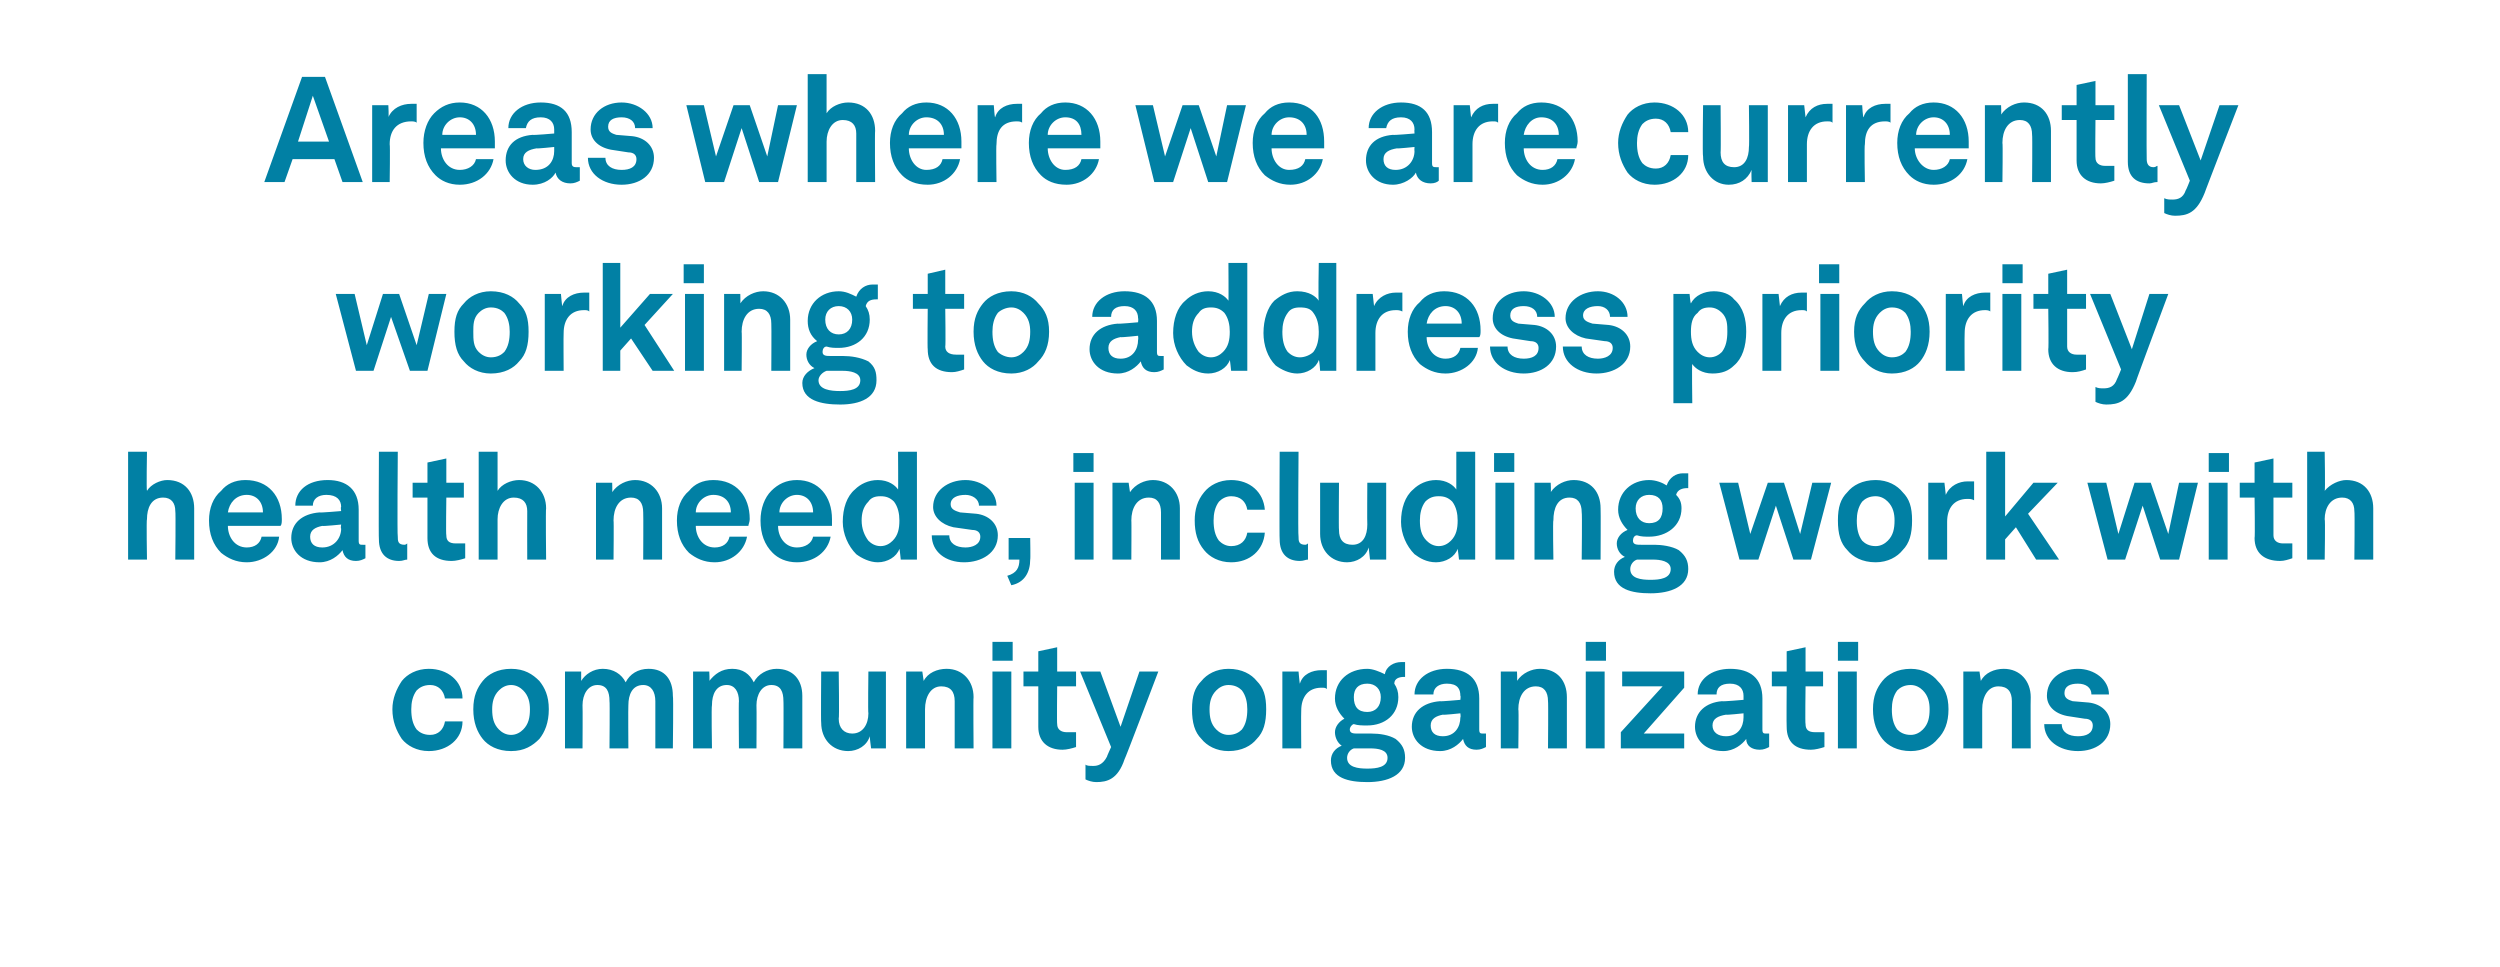 <?xml version="1.0" standalone="no"?><!DOCTYPE svg PUBLIC "-//W3C//DTD SVG 1.1//EN" "http://www.w3.org/Graphics/SVG/1.1/DTD/svg11.dtd"><svg xmlns="http://www.w3.org/2000/svg" version="1.1" width="185.4px" height="71.7px" viewBox="0 -3 185.4 71.7" style="top:-3px"><desc>Areas where we are currently working to address priority health needs, including work with community organizations</desc><defs/><g id="Polygon51920"><path d="m29.8 51.8c-.4-.6-.7-1.3-.7-2.2c0-.8.3-1.5.7-2.1c.4-.5 1.1-.9 2-.9c1.4 0 2.5.9 2.5 2.2H33c-.1-.6-.5-1-1.1-1c-.5 0-.8.2-1 .4c-.3.4-.4.9-.4 1.4c0 .6.1 1.1.4 1.5c.2.2.5.4 1 .4c.6 0 1-.4 1.1-1h1.3c0 1.3-1.1 2.2-2.5 2.2c-.9 0-1.6-.4-2-.9zm6 0c-.4-.5-.7-1.2-.7-2.2c0-1 .3-1.6.7-2.1c.4-.5 1.1-.9 2.1-.9c1 0 1.6.4 2.1.9c.4.5.7 1.1.7 2.1c0 1-.3 1.7-.7 2.2c-.5.5-1.1.9-2.1.9c-1 0-1.7-.4-2.1-.9zm3-.7c.4-.4.5-.9.5-1.5c0-.5-.1-1-.5-1.4c-.2-.2-.5-.4-.9-.4c-.4 0-.7.2-.9.4c-.4.4-.5.9-.5 1.4c0 .6.1 1.1.5 1.5c.2.2.5.4.9.4c.4 0 .7-.2.9-.4zm3.1-4.3h1.2v.7c.3-.5.9-.9 1.6-.9c.8 0 1.4.4 1.7 1c.3-.6.9-1 1.7-1c1.2 0 1.8.8 1.8 2c.05.03 0 3.9 0 3.9h-1.3V49c0-.7-.3-1.2-.9-1.2c-.8 0-1.1.7-1.1 1.5c-.02.01 0 3.2 0 3.2h-1.4s.03-3.54 0-3.5c0-.7-.2-1.2-.9-1.2c-.7 0-1.1.7-1.1 1.5c.02.01 0 3.2 0 3.2h-1.3v-5.7zm9.5 0h1.2s.04.74 0 .7c.4-.5.9-.9 1.7-.9c.8 0 1.3.4 1.6 1c.3-.6 1-1 1.7-1c1.2 0 1.9.8 1.9 2v3.9h-1.4s.02-3.54 0-3.5c0-.7-.2-1.2-.9-1.2c-.7 0-1.1.7-1.1 1.5c.02.01 0 3.2 0 3.2h-1.3s-.03-3.54 0-3.5c0-.7-.3-1.2-.9-1.2c-.8 0-1.1.7-1.1 1.5c-.05.01 0 3.2 0 3.2h-1.4v-5.7zm9.5 3.8c-.03.01 0-3.8 0-3.8h1.3s.05 3.49 0 3.5c0 .7.4 1.1 1 1.1c.8 0 1.2-.7 1.2-1.5c-.04.02 0-3.1 0-3.1h1.3v5.7h-1.1s-.11-.85-.1-.9c-.2.7-.9 1.1-1.6 1.1c-1.2 0-2-.9-2-2.1zm6.3-3.8h1.2l.1.7c.3-.6 1-.9 1.7-.9c1.2 0 2 .9 2 2.1c-.03-.02 0 3.8 0 3.8h-1.4V49c0-.7-.3-1.1-1-1.1c-.8 0-1.2.8-1.2 1.7v2.9h-1.4v-5.7zm7.8 0v5.7h-1.4v-5.7h1.4zm.1-2.2v1.4h-1.5v-1.4h1.5zm1.9 6.3v-3h-1.1v-1.1h1.1v-1.5l1.4-.3v1.8h1.4v1.1h-1.4s-.03 2.8 0 2.8c0 .4.3.6.7.6h.7v1.1c-.3.1-.7.2-1 .2c-1.1 0-1.8-.6-1.8-1.7zm3.5 3.9v-1.1c.1.1.3.1.6.1c.3 0 .7-.1 1-.7c-.03.02.3-.7.3-.7l-2.3-5.6h1.5l1.5 4.1l1.4-4.1h1.4s-2.48 6.54-2.5 6.5c-.5 1.5-1.3 1.7-2.1 1.7c-.3 0-.6-.1-.8-.2zm8.6-3c-.5-.5-.7-1.2-.7-2.2c0-1 .2-1.6.7-2.1c.4-.5 1.1-.9 2-.9c1 0 1.7.4 2.1.9c.5.5.7 1.1.7 2.1c0 1-.2 1.7-.7 2.2c-.4.5-1.1.9-2.1.9c-.9 0-1.6-.4-2-.9zm3-.7c.3-.4.4-.9.4-1.5c0-.5-.1-1-.4-1.4c-.2-.2-.5-.4-1-.4c-.4 0-.7.2-.9.4c-.4.4-.5.9-.5 1.4c0 .6.1 1.1.5 1.5c.2.2.5.4.9.4c.5 0 .8-.2 1-.4zm3-4.3h1.2s.08.93.1.9c.2-.7.9-1 1.6-1h.4v1.4c-.1-.1-.2-.1-.4-.1c-1 0-1.5.7-1.5 1.7c-.02.03 0 2.8 0 2.8h-1.4v-5.7zm6.3 8.2c-1.4 0-2.7-.3-2.7-1.6c0-.5.3-.9.8-1.1c-.3-.2-.5-.6-.5-1c0-.4.3-.8.7-1c-.4-.4-.7-.9-.7-1.5c0-1.3 1-2.2 2.4-2.2c.4 0 .9.2 1.3.4c.1-.6.7-.9 1.2-.9h.3v1.1h-.1c-.3 0-.7.1-.7.5c.2.3.3.6.3 1c0 1.3-1 2.1-2.3 2.1c-.4 0-.7 0-1-.1c-.1 0-.3.2-.3.4c0 .3.3.3.6.3h1c.6 0 1.3.1 1.8.4c.5.4.7.8.7 1.4c0 1.3-1.3 1.8-2.8 1.8zm1.5-1.8c0-.6-.7-.7-1.3-.7h-1.2c-.3.1-.5.4-.5.7c0 .7.8.8 1.5.8c.7 0 1.5-.1 1.5-.8zm-1.5-3.4c.6 0 1-.4 1-1.1c0-.6-.4-1-1-1c-.7 0-1 .4-1 1c0 .7.3 1.1 1 1.1zm3.3 1.1c0-1.1.8-1.8 2.1-1.9c-.04.04 1.5-.1 1.5-.1c0 0 .04-.3 0-.3c0-.5-.2-.9-1-.9c-.6 0-1 .3-1 .8h-1.4c0-1.1 1-1.9 2.4-1.9c1.5 0 2.4.7 2.4 2.2v2.3c0 .3.1.3.3.3h.2v1c-.2.1-.4.2-.7.2c-.6 0-.9-.3-1-.8c-.3.4-.9.9-1.7.9c-1.4 0-2.1-.9-2.1-1.8zm3.6-.7c.04-.01 0-.3 0-.3c0 0-1.28.14-1.3.1c-.5.1-.9.3-.9.8c0 .5.3.8.9.8c.9 0 1.3-.7 1.3-1.4zm3-3.4h1.2s.03.73 0 .7c.4-.6 1.1-.9 1.7-.9c1.3 0 2 .9 2 2.1v3.8h-1.4s.03-3.5 0-3.5c0-.7-.3-1.1-.9-1.1c-.9 0-1.3.8-1.3 1.7c.04-.04 0 2.9 0 2.9h-1.3v-5.7zm7.7 0v5.7h-1.4v-5.7h1.4zm.1-2.2v1.4h-1.5v-1.4h1.5zm4.2 3.3h-3v-1.1h4.6v1.2l-3 3.4h3v1.1h-4.7v-1.2l3.1-3.4zm2.4 3c0-1.1.8-1.8 2-1.9c.04.04 1.6-.1 1.6-.1v-.3c0-.5-.3-.9-1-.9c-.7 0-1 .3-1 .8h-1.4c0-1.1 1-1.9 2.4-1.9c1.5 0 2.4.7 2.4 2.2v2.3c0 .3.1.3.3.3h.2v1c-.2.1-.4.2-.7.2c-.6 0-1-.3-1-.8c-.3.4-.9.9-1.7.9c-1.4 0-2.1-.9-2.1-1.8zm3.6-.7v-.3s-1.31.14-1.3.1c-.6.1-1 .3-1 .8c0 .5.4.8 1 .8c.9 0 1.3-.7 1.3-1.4zm3.2.7c-.02 0 0-3 0-3h-1.1v-1.1h1.1v-1.5l1.4-.3v1.8h1.3v1.1h-1.3s-.04 2.8 0 2.8c0 .4.2.6.7.6h.7v1.1c-.3.1-.7.2-1 .2c-1.2 0-1.8-.6-1.8-1.7zm5.2-4.1v5.7h-1.4v-5.7h1.4zm.1-2.2v1.4h-1.5v-1.4h1.5zm1.8 7.2c-.4-.5-.7-1.2-.7-2.2c0-1 .3-1.6.7-2.1c.4-.5 1.1-.9 2.1-.9c.9 0 1.6.4 2 .9c.5.5.8 1.1.8 2.1c0 1-.3 1.7-.8 2.2c-.4.5-1.1.9-2 .9c-1 0-1.7-.4-2.1-.9zm3-.7c.4-.4.5-.9.5-1.5c0-.5-.1-1-.5-1.4c-.2-.2-.5-.4-.9-.4c-.5 0-.8.2-1 .4c-.3.4-.4.9-.4 1.4c0 .6.1 1.1.4 1.5c.2.2.5.4 1 .4c.4 0 .7-.2.9-.4zm3-4.3h1.2l.1.7c.3-.6 1-.9 1.7-.9c1.2 0 2 .9 2 2.1c-.02-.02 0 3.8 0 3.8h-1.4V49c0-.7-.3-1.1-1-1.1c-.8 0-1.2.8-1.2 1.7v2.9h-1.4v-5.7zm6 3.9h1.3c0 .6.5.9 1.2.9c.6 0 1.1-.2 1.1-.8c0-.3-.2-.5-.6-.5l-1.3-.2c-1-.2-1.5-.8-1.5-1.5c0-1.2 1-2 2.3-2c1.2 0 2.3.8 2.3 1.9h-1.3c0-.5-.4-.8-1-.8c-.6 0-1 .2-1 .7c0 .4.3.5.6.6l1.2.1c.9.1 1.6.7 1.6 1.6c0 1.3-1.1 2-2.4 2c-1.4 0-2.5-.8-2.5-2z" stroke="none" fill="#0180a4"/></g><g id="Polygon51919"><path d="m10.9 30.5s-.05 2.89 0 2.9c.3-.5 1-.8 1.5-.8c1.3 0 2 .9 2 2.1v3.8H13s.04-3.56 0-3.6c0-.6-.3-1-.9-1c-.9 0-1.2.8-1.2 1.6c-.05-.03 0 3 0 3H9.5v-8h1.4zm5.5 7.5c-.6-.6-.9-1.4-.9-2.4c0-.9.3-1.7.9-2.2c.4-.5 1-.8 1.8-.8c1.7 0 2.7 1.2 2.7 2.9c0 .2 0 .4-.1.5h-3.9c0 .8.5 1.6 1.4 1.6c.6 0 1-.3 1.1-.8h1.3c-.1 1.1-1.2 1.9-2.4 1.9c-.8 0-1.4-.3-1.9-.7zm3.1-3c0-.8-.5-1.3-1.2-1.3c-.8 0-1.3.6-1.4 1.3h2.6zm2.1 1.9c0-1.1.8-1.8 2.1-1.9c-.02.04 1.6-.1 1.6-.1c0 0-.05-.3 0-.3c0-.5-.3-.9-1.1-.9c-.6 0-1 .3-1 .8h-1.3c0-1.1.9-1.9 2.4-1.9c1.4 0 2.3.7 2.3 2.2v2.3c0 .3.1.3.3.3h.2v1c-.2.1-.4.2-.7.2c-.6 0-.9-.3-1-.8c-.3.4-.9.9-1.7.9c-1.4 0-2.1-.9-2.1-1.8zm3.7-.7c-.05-.01 0-.3 0-.3c0 0-1.37.14-1.4.1c-.5.1-.9.3-.9.8c0 .5.3.8.9.8c.9 0 1.4-.7 1.4-1.4zm2.8.8c-.03.03 0-6.5 0-6.5h1.4s-.05 6.3 0 6.3c0 .3 0 .6.5.6c.1 0 .2-.1.2-.1v1.2c-.2 0-.3.1-.6.1c-.9 0-1.5-.5-1.5-1.6zm3.6-.1v-3h-1.1v-1.1h1.1v-1.5l1.4-.3v1.8h1.3v1.1h-1.3s-.04 2.8 0 2.8c0 .4.2.6.7.6h.7v1.1c-.3.1-.7.2-1 .2c-1.2 0-1.8-.6-1.8-1.7zm5.2-6.4v2.9c.3-.5 1-.8 1.6-.8c1.2 0 2 .9 2 2.1c-.04-.01 0 3.8 0 3.8h-1.4s-.01-3.56 0-3.6c0-.6-.3-1-1-1c-.8 0-1.2.8-1.2 1.6v3h-1.4v-8h1.4zm7.3 2.3h1.2s.02.73 0 .7c.4-.6 1.1-.9 1.7-.9c1.2 0 2 .9 2 2.1v3.8h-1.4s.02-3.5 0-3.5c0-.7-.3-1.1-.9-1.1c-.9 0-1.3.8-1.3 1.7c.03-.04 0 2.9 0 2.9h-1.3v-5.7zm6.9 5.2c-.6-.6-.9-1.4-.9-2.4c0-.9.3-1.7.9-2.2c.4-.5 1-.8 1.8-.8c1.7 0 2.7 1.2 2.7 2.9c0 .2-.1.4-.1.5h-3.9c0 .8.5 1.6 1.4 1.6c.6 0 1-.3 1.1-.8h1.3c-.2 1.1-1.2 1.9-2.4 1.9c-.8 0-1.4-.3-1.9-.7zm3.1-3c0-.8-.5-1.3-1.3-1.3c-.7 0-1.3.6-1.3 1.3h2.6zm3.1 3c-.6-.6-.9-1.4-.9-2.4c0-.9.3-1.7.8-2.2c.5-.5 1.1-.8 1.9-.8c1.6 0 2.6 1.2 2.6 2.9v.5h-4c0 .8.5 1.6 1.4 1.6c.6 0 1.1-.3 1.2-.8h1.3c-.2 1.1-1.2 1.9-2.5 1.9c-.8 0-1.4-.3-1.8-.7zm3-3c0-.8-.5-1.3-1.2-1.3c-.7 0-1.3.6-1.3 1.3h2.5zm3.2 3.1c-.6-.6-1-1.5-1-2.4c0-1 .3-1.9.9-2.4c.4-.4 1-.7 1.7-.7c.8 0 1.3.4 1.5.7c.02.03 0-2.8 0-2.8h1.4v8h-1.2s-.08-.81-.1-.8c-.2.6-.9 1-1.6 1c-.6 0-1.2-.3-1.6-.6zm2.7-1c.4-.4.5-.9.5-1.5c0-.5-.1-1-.4-1.4c-.3-.3-.6-.4-1-.4c-.4 0-.7.1-.9.4c-.4.4-.5.9-.5 1.4c0 .6.2 1.1.5 1.5c.2.2.5.4.9.4c.4 0 .7-.2.9-.4zm2.9-.4h1.3c0 .6.5.9 1.2.9c.5 0 1.1-.2 1.1-.8c0-.3-.2-.5-.6-.5l-1.4-.2c-.9-.2-1.5-.8-1.5-1.5c0-1.2 1.1-2 2.4-2c1.2 0 2.3.8 2.3 1.9h-1.3c0-.5-.5-.8-1-.8c-.6 0-1.1.2-1.1.7c0 .4.4.5.7.6l1.2.1c.9.1 1.6.7 1.6 1.6c0 1.3-1.2 2-2.5 2c-1.4 0-2.4-.8-2.4-2zm5.6 3c.7-.2.9-.6.9-1.2h-.8v-1.6h1.6s.03 1.6 0 1.6c0 .9-.4 1.7-1.4 1.9l-.3-.7zm6.4-6.9v5.7h-1.4v-5.7h1.4zm0-2.2v1.4h-1.5v-1.4h1.5zm1.4 2.2h1.2l.1.7c.4-.6 1.1-.9 1.7-.9c1.2 0 2 .9 2 2.1v3.8h-1.4V35c0-.7-.3-1.1-.9-1.1c-.9 0-1.3.8-1.3 1.7c.02-.04 0 2.9 0 2.9h-1.4v-5.7zm6.8 5c-.5-.6-.7-1.3-.7-2.2c0-.8.2-1.5.7-2.1c.4-.5 1.1-.9 2-.9c1.4 0 2.4.9 2.5 2.2h-1.3c-.1-.6-.5-1-1.2-1c-.4 0-.7.2-.9.4c-.3.4-.4.9-.4 1.4c0 .6.1 1.1.4 1.5c.2.2.5.4.9.4c.7 0 1.1-.4 1.2-1h1.3c-.1 1.3-1.1 2.2-2.5 2.2c-.9 0-1.6-.4-2-.9zm5.6-.8c-.03.03 0-6.5 0-6.5h1.4s-.05 6.3 0 6.3c0 .3 0 .6.5.6c.1 0 .2-.1.2-.1v1.2c-.2 0-.3.1-.6.1c-.9 0-1.5-.5-1.5-1.6zm3-.4v-3.8h1.4s-.03 3.49 0 3.5c0 .7.3 1.1 1 1.1c.8 0 1.1-.7 1.1-1.5c-.02.02 0-3.1 0-3.1h1.4v5.7h-1.2l-.1-.9c-.2.7-.9 1.1-1.6 1.1c-1.2 0-2-.9-2-2.1zm7 1.5c-.6-.6-1-1.5-1-2.4c0-1 .3-1.9.9-2.4c.4-.4 1-.7 1.7-.7c.8 0 1.3.4 1.5.7v-2.8h1.4v8h-1.2s-.09-.81-.1-.8c-.2.6-.9 1-1.6 1c-.7 0-1.2-.3-1.6-.6zm2.7-1c.4-.4.5-.9.5-1.5c0-.5-.1-1-.4-1.4c-.3-.3-.6-.4-1-.4c-.4 0-.7.1-1 .4c-.3.4-.4.9-.4 1.4c0 .6.1 1.1.5 1.5c.2.2.5.4.9.4c.4 0 .7-.2.9-.4zm4.7-4.3v5.7h-1.4v-5.7h1.4zm0-2.2v1.4h-1.5v-1.4h1.5zm1.5 2.2h1.2s.04.73 0 .7c.4-.6 1.1-.9 1.7-.9c1.3 0 2 .9 2 2.1c.02-.02 0 3.8 0 3.8h-1.4s.04-3.5 0-3.5c0-.7-.3-1.1-.9-1.1c-.9 0-1.2.8-1.2 1.7c-.05-.04 0 2.9 0 2.9h-1.4v-5.7zm8.6 8.2c-1.4 0-2.7-.3-2.7-1.6c0-.5.3-.9.8-1.1c-.4-.2-.6-.6-.6-1c0-.4.3-.8.8-1c-.4-.4-.7-.9-.7-1.5c0-1.3 1-2.2 2.3-2.2c.5 0 1 .2 1.3.4c.2-.6.7-.9 1.2-.9h.4v1.1h-.1c-.3 0-.7.1-.8.5c.3.3.4.6.4 1c0 1.3-1.1 2.1-2.4 2.1c-.3 0-.6 0-.9-.1c-.2 0-.3.2-.3.4c0 .3.3.3.6.3h1c.5 0 1.3.1 1.8.4c.5.4.7.8.7 1.4c0 1.3-1.3 1.8-2.8 1.8zm1.5-1.8c0-.6-.8-.7-1.3-.7h-1.2c-.3.1-.5.4-.5.7c0 .7.8.8 1.5.8c.7 0 1.5-.1 1.5-.8zm-1.6-3.4c.7 0 1-.4 1-1.1c0-.6-.3-1-1-1c-.6 0-1 .4-1 1c0 .7.4 1.1 1 1.1zm13.5-3l-1.5 5.7H133l-1.3-4l-1.3 4H129l-1.5-5.7h1.4l.9 3.8l1.3-3.8h1.2l1.2 3.8l.9-3.8h1.4zm1.2 5c-.5-.5-.7-1.2-.7-2.2c0-1 .2-1.6.7-2.1c.4-.5 1.1-.9 2.1-.9c.9 0 1.6.4 2 .9c.5.5.7 1.1.7 2.1c0 1-.2 1.7-.7 2.2c-.4.5-1.1.9-2 .9c-1 0-1.7-.4-2.1-.9zm3-.7c.4-.4.5-.9.5-1.5c0-.5-.1-1-.5-1.4c-.2-.2-.5-.4-.9-.4c-.5 0-.8.2-1 .4c-.3.4-.4.9-.4 1.4c0 .6.1 1.1.4 1.5c.2.2.5.4 1 .4c.4 0 .7-.2.9-.4zm3-4.3h1.2l.1.9c.3-.7 1-1 1.6-1h.5v1.4c-.2-.1-.3-.1-.5-.1c-1 0-1.5.7-1.5 1.7v2.8H143v-5.7zm4.3-2.3h1.4v4.8l2.1-2.5h1.8l-2.2 2.3l2.3 3.4H151l-1.5-2.4l-.8.9v1.5h-1.4v-8zm15.7 2.3l-1.4 5.7h-1.4l-1.3-4l-1.3 4h-1.3l-1.5-5.7h1.4l.9 3.8l1.2-3.8h1.2l1.3 3.8l.8-3.8h1.4zm2.2 0v5.7h-1.4v-5.7h1.4zm.1-2.2v1.4h-1.5v-1.4h1.5zm1.9 6.3c.04 0 0-3 0-3h-1.1v-1.1h1.1v-1.5l1.4-.3v1.8h1.4v1.1h-1.4v2.8c0 .4.3.6.7.6h.7v1.1c-.3.1-.6.2-.9.2c-1.2 0-1.9-.6-1.9-1.7zm5.2-6.4s.05 2.89 0 2.9c.4-.5 1.1-.8 1.6-.8c1.3 0 2 .9 2 2.1v3.8h-1.4s.04-3.56 0-3.6c0-.6-.3-1-.9-1c-.9 0-1.3.8-1.3 1.6c.05-.03 0 3 0 3h-1.3v-8h1.3z" stroke="none" fill="#0180a4"/></g><g id="Polygon51918"><path d="m33.1 18.8l-1.4 5.7h-1.3l-1.4-4l-1.3 4h-1.3l-1.5-5.7h1.4l.9 3.8l1.2-3.8h1.2l1.3 3.8l.9-3.8h1.3zm1.3 5c-.5-.5-.7-1.2-.7-2.2c0-1 .2-1.6.7-2.1c.4-.5 1.1-.9 2-.9c1 0 1.7.4 2.1.9c.5.5.7 1.1.7 2.1c0 1-.2 1.7-.7 2.2c-.4.5-1.1.9-2.1.9c-.9 0-1.6-.4-2-.9zm3-.7c.3-.4.4-.9.4-1.5c0-.5-.1-1-.4-1.4c-.2-.2-.5-.4-1-.4c-.4 0-.7.2-.9.4c-.4.4-.4.9-.4 1.4c0 .6 0 1.1.4 1.5c.2.2.5.4.9.4c.5 0 .8-.2 1-.4zm3-4.3h1.2s.08.93.1.9c.2-.7.9-1 1.6-1h.4v1.4c-.1-.1-.2-.1-.4-.1c-1 0-1.5.7-1.5 1.7c-.02.03 0 2.8 0 2.8h-1.4v-5.7zm4.3-2.3h1.3v4.8l2.2-2.5h1.7l-2.1 2.3l2.2 3.4h-1.6l-1.6-2.4l-.8.9v1.5h-1.3v-8zm7.5 2.3v5.7h-1.4v-5.7h1.4zm0-2.2v1.4h-1.5v-1.4h1.5zm1.5 2.2h1.2s.02.73 0 .7c.4-.6 1.1-.9 1.7-.9c1.2 0 2 .9 2 2.1v3.8h-1.4s.02-3.5 0-3.5c0-.7-.3-1.1-.9-1.1c-.9 0-1.3.8-1.3 1.7c.03-.04 0 2.9 0 2.9h-1.3v-5.7zm8.6 8.2c-1.4 0-2.8-.3-2.8-1.6c0-.5.4-.9.9-1.1c-.4-.2-.6-.6-.6-1c0-.4.3-.8.8-1c-.5-.4-.7-.9-.7-1.5c0-1.3 1-2.2 2.3-2.2c.5 0 .9.2 1.3.4c.2-.6.7-.9 1.2-.9h.4v1.1h-.1c-.4 0-.7.1-.8.5c.2.3.3.6.3 1c0 1.3-1 2.1-2.3 2.1c-.3 0-.6 0-.9-.1c-.2 0-.3.2-.3.4c0 .3.3.3.6.3h.9c.6 0 1.3.1 1.9.4c.5.4.6.8.6 1.4c0 1.3-1.2 1.8-2.7 1.8zm1.5-1.8c0-.6-.8-.7-1.3-.7h-1.2c-.3.1-.6.4-.6.7c0 .7.9.8 1.6.8c.7 0 1.5-.1 1.5-.8zm-1.6-3.4c.6 0 1-.4 1-1.1c0-.6-.4-1-1-1c-.6 0-1 .4-1 1c0 .7.4 1.1 1 1.1zm6.6 1.1c-.03 0 0-3 0-3h-1.1v-1.1h1.1v-1.5l1.3-.3v1.8h1.4v1.1h-1.4s.04 2.8 0 2.8c0 .4.3.6.8.6h.6v1.1c-.3.1-.6.2-.9.2c-1.2 0-1.8-.6-1.8-1.7zm4.1.9c-.4-.5-.7-1.2-.7-2.2c0-1 .3-1.6.7-2.1c.4-.5 1.1-.9 2.1-.9c.9 0 1.6.4 2 .9c.5.5.8 1.1.8 2.1c0 1-.3 1.7-.8 2.2c-.4.5-1.1.9-2 .9c-1 0-1.7-.4-2.1-.9zm3-.7c.4-.4.5-.9.5-1.5c0-.5-.1-1-.5-1.4c-.2-.2-.5-.4-.9-.4c-.4 0-.8.2-1 .4c-.3.4-.4.9-.4 1.4c0 .6.1 1.1.4 1.5c.2.2.6.4 1 .4c.4 0 .7-.2.9-.4zm4.9-.2c0-1.1.8-1.8 2.1-1.9c-.04.04 1.5-.1 1.5-.1c0 0 .03-.3 0-.3c0-.5-.3-.9-1-.9c-.7 0-1 .3-1 .8H81c0-1.1 1-1.9 2.4-1.9c1.5 0 2.4.7 2.4 2.2v2.3c0 .3.1.3.3.3h.2v1c-.2.1-.4.2-.7.2c-.6 0-.9-.3-1-.8c-.3.4-.9.9-1.7.9c-1.4 0-2.1-.9-2.1-1.8zm3.6-.7c.03-.01 0-.3 0-.3c0 0-1.29.14-1.3.1c-.5.1-.9.3-.9.8c0 .5.3.8.9.8c.9 0 1.3-.7 1.3-1.4zm3.6 1.9c-.6-.6-1-1.5-1-2.4c0-1 .3-1.9.9-2.4c.4-.4 1-.7 1.7-.7c.8 0 1.3.4 1.5.7c.02.03 0-2.8 0-2.8h1.4v8h-1.2s-.08-.81-.1-.8c-.2.6-.9 1-1.6 1c-.7 0-1.2-.3-1.6-.6zm2.7-1c.4-.4.5-.9.5-1.5c0-.5-.1-1-.4-1.4c-.3-.3-.6-.4-1-.4c-.4 0-.7.1-.9.4c-.4.4-.5.9-.5 1.4c0 .6.2 1.1.5 1.5c.2.2.5.4.9.4c.4 0 .7-.2.9-.4zm3.9 1c-.6-.6-.9-1.5-.9-2.4c0-1 .3-1.9.8-2.4c.5-.4 1-.7 1.7-.7c.9 0 1.4.4 1.6.7c-.05.03 0-2.8 0-2.8h1.3v8h-1.2s-.05-.81-.1-.8c-.2.6-.9 1-1.6 1c-.6 0-1.2-.3-1.6-.6zm2.8-1c.3-.4.4-.9.4-1.5c0-.5-.1-1-.4-1.4c-.2-.3-.5-.4-1-.4c-.4 0-.7.1-.9.4c-.3.4-.4.9-.4 1.4c0 .6.1 1.1.4 1.5c.2.2.5.4.9.4c.4 0 .8-.2 1-.4zm3.2-4.3h1.2l.1.9c.3-.7 1-1 1.6-1h.5v1.4c-.2-.1-.3-.1-.5-.1c-1 0-1.5.7-1.5 1.7v2.8h-1.4v-5.7zm4.7 5.2c-.6-.6-.9-1.4-.9-2.4c0-.9.3-1.7.9-2.2c.4-.5 1-.8 1.8-.8c1.7 0 2.7 1.2 2.7 2.9c0 .2 0 .4-.1.5h-3.9c0 .8.5 1.6 1.4 1.6c.6 0 1-.3 1.1-.8h1.3c-.1 1.1-1.2 1.9-2.4 1.9c-.8 0-1.4-.3-1.9-.7zm3.1-3c0-.8-.5-1.3-1.2-1.3c-.8 0-1.3.6-1.4 1.3h2.6zm2.1 1.7h1.3c0 .6.5.9 1.2.9c.6 0 1.1-.2 1.1-.8c0-.3-.2-.5-.6-.5l-1.3-.2c-1-.2-1.5-.8-1.5-1.5c0-1.2 1-2 2.3-2c1.2 0 2.3.8 2.3 1.9H114c0-.5-.4-.8-1-.8c-.6 0-1 .2-1 .7c0 .4.3.5.6.6l1.2.1c.9.1 1.6.7 1.6 1.6c0 1.3-1.1 2-2.4 2c-1.4 0-2.5-.8-2.5-2zm5.4 0h1.4c0 .6.5.9 1.2.9c.5 0 1.1-.2 1.1-.8c0-.3-.2-.5-.6-.5l-1.4-.2c-.9-.2-1.5-.8-1.5-1.5c0-1.2 1.1-2 2.4-2c1.2 0 2.2.8 2.2 1.9h-1.3c0-.5-.4-.8-.9-.8c-.6 0-1.1.2-1.1.7c0 .4.4.5.7.6l1.2.1c.9.1 1.6.7 1.6 1.6c0 1.3-1.2 2-2.5 2c-1.4 0-2.5-.8-2.5-2zm8.2-3.9h1.2s.06.7.1.7c.3-.6 1-.9 1.7-.9c.6 0 1.2.2 1.5.6c.7.6.9 1.5.9 2.4c0 1.1-.3 2-.9 2.5c-.4.4-.9.6-1.6.6c-.8 0-1.3-.4-1.5-.7c-.04-.05 0 2.9 0 2.9h-1.4v-8.1zm3.6 4.3c.3-.4.4-.9.4-1.5c0-.5 0-1-.4-1.4c-.2-.2-.5-.4-.9-.4c-.4 0-.7.1-.9.4c-.4.3-.5.8-.5 1.4c0 .6.1 1.1.5 1.5c.2.2.5.4.9.4c.4 0 .7-.2.9-.4zm3-4.3h1.2l.1.9c.3-.7.9-1 1.6-1h.4v1.4c-.1-.1-.2-.1-.4-.1c-1 0-1.5.7-1.5 1.7v2.8h-1.4v-5.7zm5.7 0v5.7H135v-5.7h1.4zm0-2.2v1.4h-1.5v-1.4h1.5zm1.9 7.2c-.5-.5-.8-1.2-.8-2.2c0-1 .3-1.6.8-2.1c.4-.5 1.1-.9 2-.9c1 0 1.7.4 2.1.9c.4.5.7 1.1.7 2.1c0 1-.3 1.7-.7 2.2c-.4.5-1.1.9-2.1.9c-.9 0-1.6-.4-2-.9zm3-.7c.3-.4.4-.9.4-1.5c0-.5-.1-1-.4-1.4c-.2-.2-.5-.4-1-.4c-.4 0-.7.2-.9.4c-.4.4-.5.9-.5 1.4c0 .6.1 1.1.5 1.5c.2.2.5.4.9.4c.5 0 .8-.2 1-.4zm3-4.3h1.2s.08.93.1.9c.2-.7.9-1 1.6-1h.4v1.4c-.1-.1-.3-.1-.4-.1c-1 0-1.5.7-1.5 1.7c-.02.03 0 2.8 0 2.8h-1.4v-5.7zm5.6 0v5.7h-1.4v-5.7h1.4zm.1-2.2v1.4h-1.5v-1.4h1.5zm1.9 6.3c.04 0 0-3 0-3h-1.1v-1.1h1.1v-1.5l1.4-.3v1.8h1.4v1.1h-1.4v2.8c0 .4.3.6.7.6h.7v1.1c-.3.1-.6.2-1 .2c-1.1 0-1.8-.6-1.8-1.7zm3.5 3.9v-1.1c.2.1.4.1.6.1c.4 0 .8-.1 1-.7c.01.02.3-.7.3-.7l-2.3-5.6h1.5l1.6 4.1l1.3-4.1h1.4s-2.44 6.54-2.4 6.5c-.6 1.5-1.3 1.7-2.2 1.7c-.3 0-.6-.1-.8-.2z" stroke="none" fill="#0180a4"/></g><g id="Polygon51917"><path d="m24.8 8.8h-3.1l-.6 1.7h-1.5l2.8-7.8h1.7l2.8 7.8h-1.5l-.6-1.7zm-.4-1.3l-1.2-3.4l-1.1 3.4h2.3zm3.2-2.7h1.2s.05.93 0 .9c.3-.7 1-1 1.7-1h.4v1.4c-.1-.1-.3-.1-.4-.1c-1.1 0-1.6.7-1.6 1.7c.04.03 0 2.8 0 2.8h-1.3V4.8zm4.7 5.2c-.6-.6-.9-1.4-.9-2.4c0-.9.3-1.7.8-2.2c.5-.5 1.1-.8 1.9-.8c1.6 0 2.6 1.2 2.6 2.9v.5h-4c0 .8.5 1.6 1.4 1.6c.6 0 1.1-.3 1.2-.8h1.3c-.2 1.1-1.2 1.9-2.5 1.9c-.8 0-1.4-.3-1.8-.7zm3-3c0-.8-.5-1.3-1.2-1.3c-.7 0-1.3.6-1.3 1.3h2.5zm2.2 1.9c0-1.1.7-1.8 2-1.9c.02.04 1.6-.1 1.6-.1v-.3c0-.5-.3-.9-1-.9c-.7 0-1 .3-1.1.8h-1.3c0-1.1 1-1.9 2.4-1.9c1.5 0 2.3.7 2.3 2.2v2.3c0 .3.2.3.4.3h.2v1c-.2.1-.4.2-.7.2c-.6 0-1-.3-1.1-.8c-.2.4-.8.9-1.7.9c-1.3 0-2-.9-2-1.8zm3.6-.7v-.3s-1.33.14-1.3.1c-.6.1-1 .3-1 .8c0 .5.4.8.9.8c1 0 1.4-.7 1.4-1.4zm5 2.5c-1.4 0-2.5-.8-2.5-2h1.3c0 .6.5.9 1.2.9c.6 0 1.1-.2 1.1-.8c0-.3-.2-.5-.6-.5l-1.3-.2c-1-.2-1.5-.8-1.5-1.5c0-1.2 1-2 2.3-2c1.2 0 2.3.8 2.3 1.9h-1.3c0-.5-.4-.8-1-.8c-.6 0-1 .2-1 .7c0 .4.3.5.6.6l1.2.1c.9.1 1.6.7 1.6 1.6c0 1.3-1.1 2-2.4 2zm13-5.9l-1.4 5.7h-1.4l-1.3-4l-1.3 4h-1.4l-1.4-5.7h1.3l.9 3.8l1.3-3.8h1.2l1.3 3.8l.8-3.8h1.4zm2.2-2.3v2.9c.3-.5 1-.8 1.6-.8c1.3 0 2 .9 2 2.1c-.03-.01 0 3.8 0 3.8h-1.4V6.9c0-.6-.3-1-1-1c-.8 0-1.2.8-1.2 1.6v3h-1.4v-8h1.4zm5.6 7.5c-.6-.6-.9-1.4-.9-2.4c0-.9.3-1.7.9-2.2c.4-.5 1-.8 1.8-.8c1.6 0 2.6 1.2 2.6 2.9v.5h-3.9c0 .8.5 1.6 1.3 1.6c.7 0 1.1-.3 1.2-.8h1.3c-.2 1.1-1.2 1.9-2.4 1.9c-.9 0-1.5-.3-1.9-.7zM70 7c0-.8-.5-1.3-1.3-1.3c-.7 0-1.3.6-1.3 1.3h2.6zm2.5-2.2h1.2s.06.93.1.9c.2-.7.9-1 1.6-1h.4v1.4c-.1-.1-.3-.1-.4-.1c-1.1 0-1.5.7-1.5 1.7c-.04.03 0 2.8 0 2.8h-1.4V4.8zm4.7 5.2c-.6-.6-.9-1.4-.9-2.4c0-.9.3-1.7.9-2.2c.4-.5 1-.8 1.8-.8c1.6 0 2.6 1.2 2.6 2.9v.5h-3.9c0 .8.5 1.6 1.3 1.6c.7 0 1.1-.3 1.2-.8h1.3c-.2 1.1-1.2 1.9-2.4 1.9c-.9 0-1.5-.3-1.9-.7zm3-3c0-.8-.4-1.3-1.2-1.3c-.7 0-1.3.6-1.3 1.3h2.5zm12.2-2.2L91 10.5h-1.4l-1.3-4l-1.3 4h-1.4l-1.4-5.7h1.3l.9 3.8l1.3-3.8h1.2l1.3 3.8l.8-3.8h1.4zm1.4 5.2c-.6-.6-.9-1.4-.9-2.4c0-.9.3-1.7.9-2.2c.4-.5 1-.8 1.8-.8c1.7 0 2.6 1.2 2.6 2.9v.5h-3.9c0 .8.5 1.6 1.3 1.6c.7 0 1.1-.3 1.2-.8h1.3c-.2 1.1-1.2 1.9-2.4 1.9c-.8 0-1.4-.3-1.9-.7zm3.1-3c0-.8-.5-1.3-1.3-1.3c-.7 0-1.3.6-1.3 1.3h2.6zm4.4 1.9c0-1.1.7-1.8 2-1.9c0 .04 1.6-.1 1.6-.1c0 0-.02-.3 0-.3c0-.5-.3-.9-1-.9c-.7 0-1 .3-1.1.8h-1.3c0-1.1 1-1.9 2.4-1.9c1.5 0 2.3.7 2.3 2.2v2.3c0 .3.1.3.4.3h.1v1c-.1.1-.3.2-.6.2c-.6 0-1-.3-1.1-.8c-.2.4-.9.9-1.7.9c-1.3 0-2-.9-2-1.8zm3.6-.7c-.02-.01 0-.3 0-.3c0 0-1.34.14-1.3.1c-.6.1-1 .3-1 .8c0 .5.3.8.9.8c.9 0 1.4-.7 1.4-1.4zm2.9-3.4h1.2s.09.93.1.9c.3-.7.9-1 1.6-1h.4v1.4c-.1-.1-.2-.1-.4-.1c-1 0-1.5.7-1.5 1.7v2.8h-1.4V4.8zm4.7 5.2c-.6-.6-.9-1.4-.9-2.4c0-.9.3-1.7.9-2.2c.4-.5 1-.8 1.8-.8c1.7 0 2.7 1.2 2.7 2.9c0 .2-.1.4-.1.5H113c0 .8.5 1.6 1.4 1.6c.6 0 1-.3 1.1-.8h1.3c-.2 1.1-1.2 1.9-2.4 1.9c-.8 0-1.4-.3-1.9-.7zm3.1-3c0-.8-.5-1.3-1.3-1.3c-.7 0-1.2.6-1.3 1.3h2.6zm5.1 2.8c-.4-.6-.7-1.3-.7-2.2c0-.8.3-1.5.7-2.1c.4-.5 1.1-.9 2-.9c1.4 0 2.5.9 2.5 2.2h-1.3c-.1-.6-.5-1-1.1-1c-.5 0-.8.2-1 .4c-.3.4-.4.9-.4 1.4c0 .6.1 1.1.4 1.5c.2.2.5.4 1 .4c.6 0 1-.4 1.1-1h1.3c0 1.3-1.1 2.2-2.5 2.2c-.9 0-1.6-.4-2-.9zm5.6-1.2c-.05.01 0-3.8 0-3.8h1.3s.03 3.49 0 3.5c0 .7.3 1.1 1 1.1c.8 0 1.1-.7 1.1-1.5c.04.02 0-3.1 0-3.1h1.4v5.7h-1.2s-.03-.85 0-.9c-.3.7-.9 1.1-1.7 1.1c-1.1 0-1.9-.9-1.9-2.1zm6.3-3.8h1.2l.1.9c.3-.7.9-1 1.6-1h.4v1.4c-.1-.1-.2-.1-.4-.1c-1 0-1.5.7-1.5 1.7v2.8h-1.4V4.8zm4.3 0h1.2s.05.93.1.9c.2-.7.9-1 1.6-1h.4v1.4c-.1-.1-.3-.1-.4-.1c-1.1 0-1.5.7-1.5 1.7c-.05.03 0 2.8 0 2.8h-1.4V4.8zm4.7 5.2c-.6-.6-.9-1.4-.9-2.4c0-.9.3-1.7.9-2.2c.4-.5 1-.8 1.8-.8c1.6 0 2.6 1.2 2.6 2.9v.5h-4c0 .8.6 1.6 1.4 1.6c.6 0 1.1-.3 1.2-.8h1.3c-.2 1.1-1.2 1.9-2.5 1.9c-.8 0-1.4-.3-1.8-.7zm3-3c0-.8-.5-1.3-1.2-1.3c-.7 0-1.3.6-1.3 1.3h2.5zm2.6-2.2h1.2s.03.73 0 .7c.4-.6 1.1-.9 1.7-.9c1.3 0 2 .9 2 2.1v3.8h-1.4s.03-3.5 0-3.5c0-.7-.3-1.1-.9-1.1c-.9 0-1.3.8-1.3 1.7c.04-.04 0 2.9 0 2.9h-1.3V4.8zm6.8 4.1v-3h-1.1V4.8h1.1V3.3l1.4-.3v1.8h1.4v1.1h-1.4s-.03 2.8 0 2.8c0 .4.3.6.7.6h.7v1.1c-.3.1-.7.2-1 .2c-1.1 0-1.8-.6-1.8-1.7zm3.8.1V2.5h1.4s-.02 6.3 0 6.3c0 .3.1.6.5.6c.2 0 .2-.1.3-.1v1.2c-.3 0-.4.1-.6.1c-1 0-1.6-.5-1.6-1.6zm2.7 3.8v-1.1c.2.1.4.1.6.1c.4 0 .8-.1 1-.7c.02.02.3-.7.3-.7l-2.3-5.6h1.5l1.6 4.1l1.4-4.1h1.4s-2.53 6.54-2.5 6.5c-.6 1.5-1.3 1.7-2.2 1.7c-.3 0-.6-.1-.8-.2z" stroke="none" fill="#0180a4"/></g></svg>